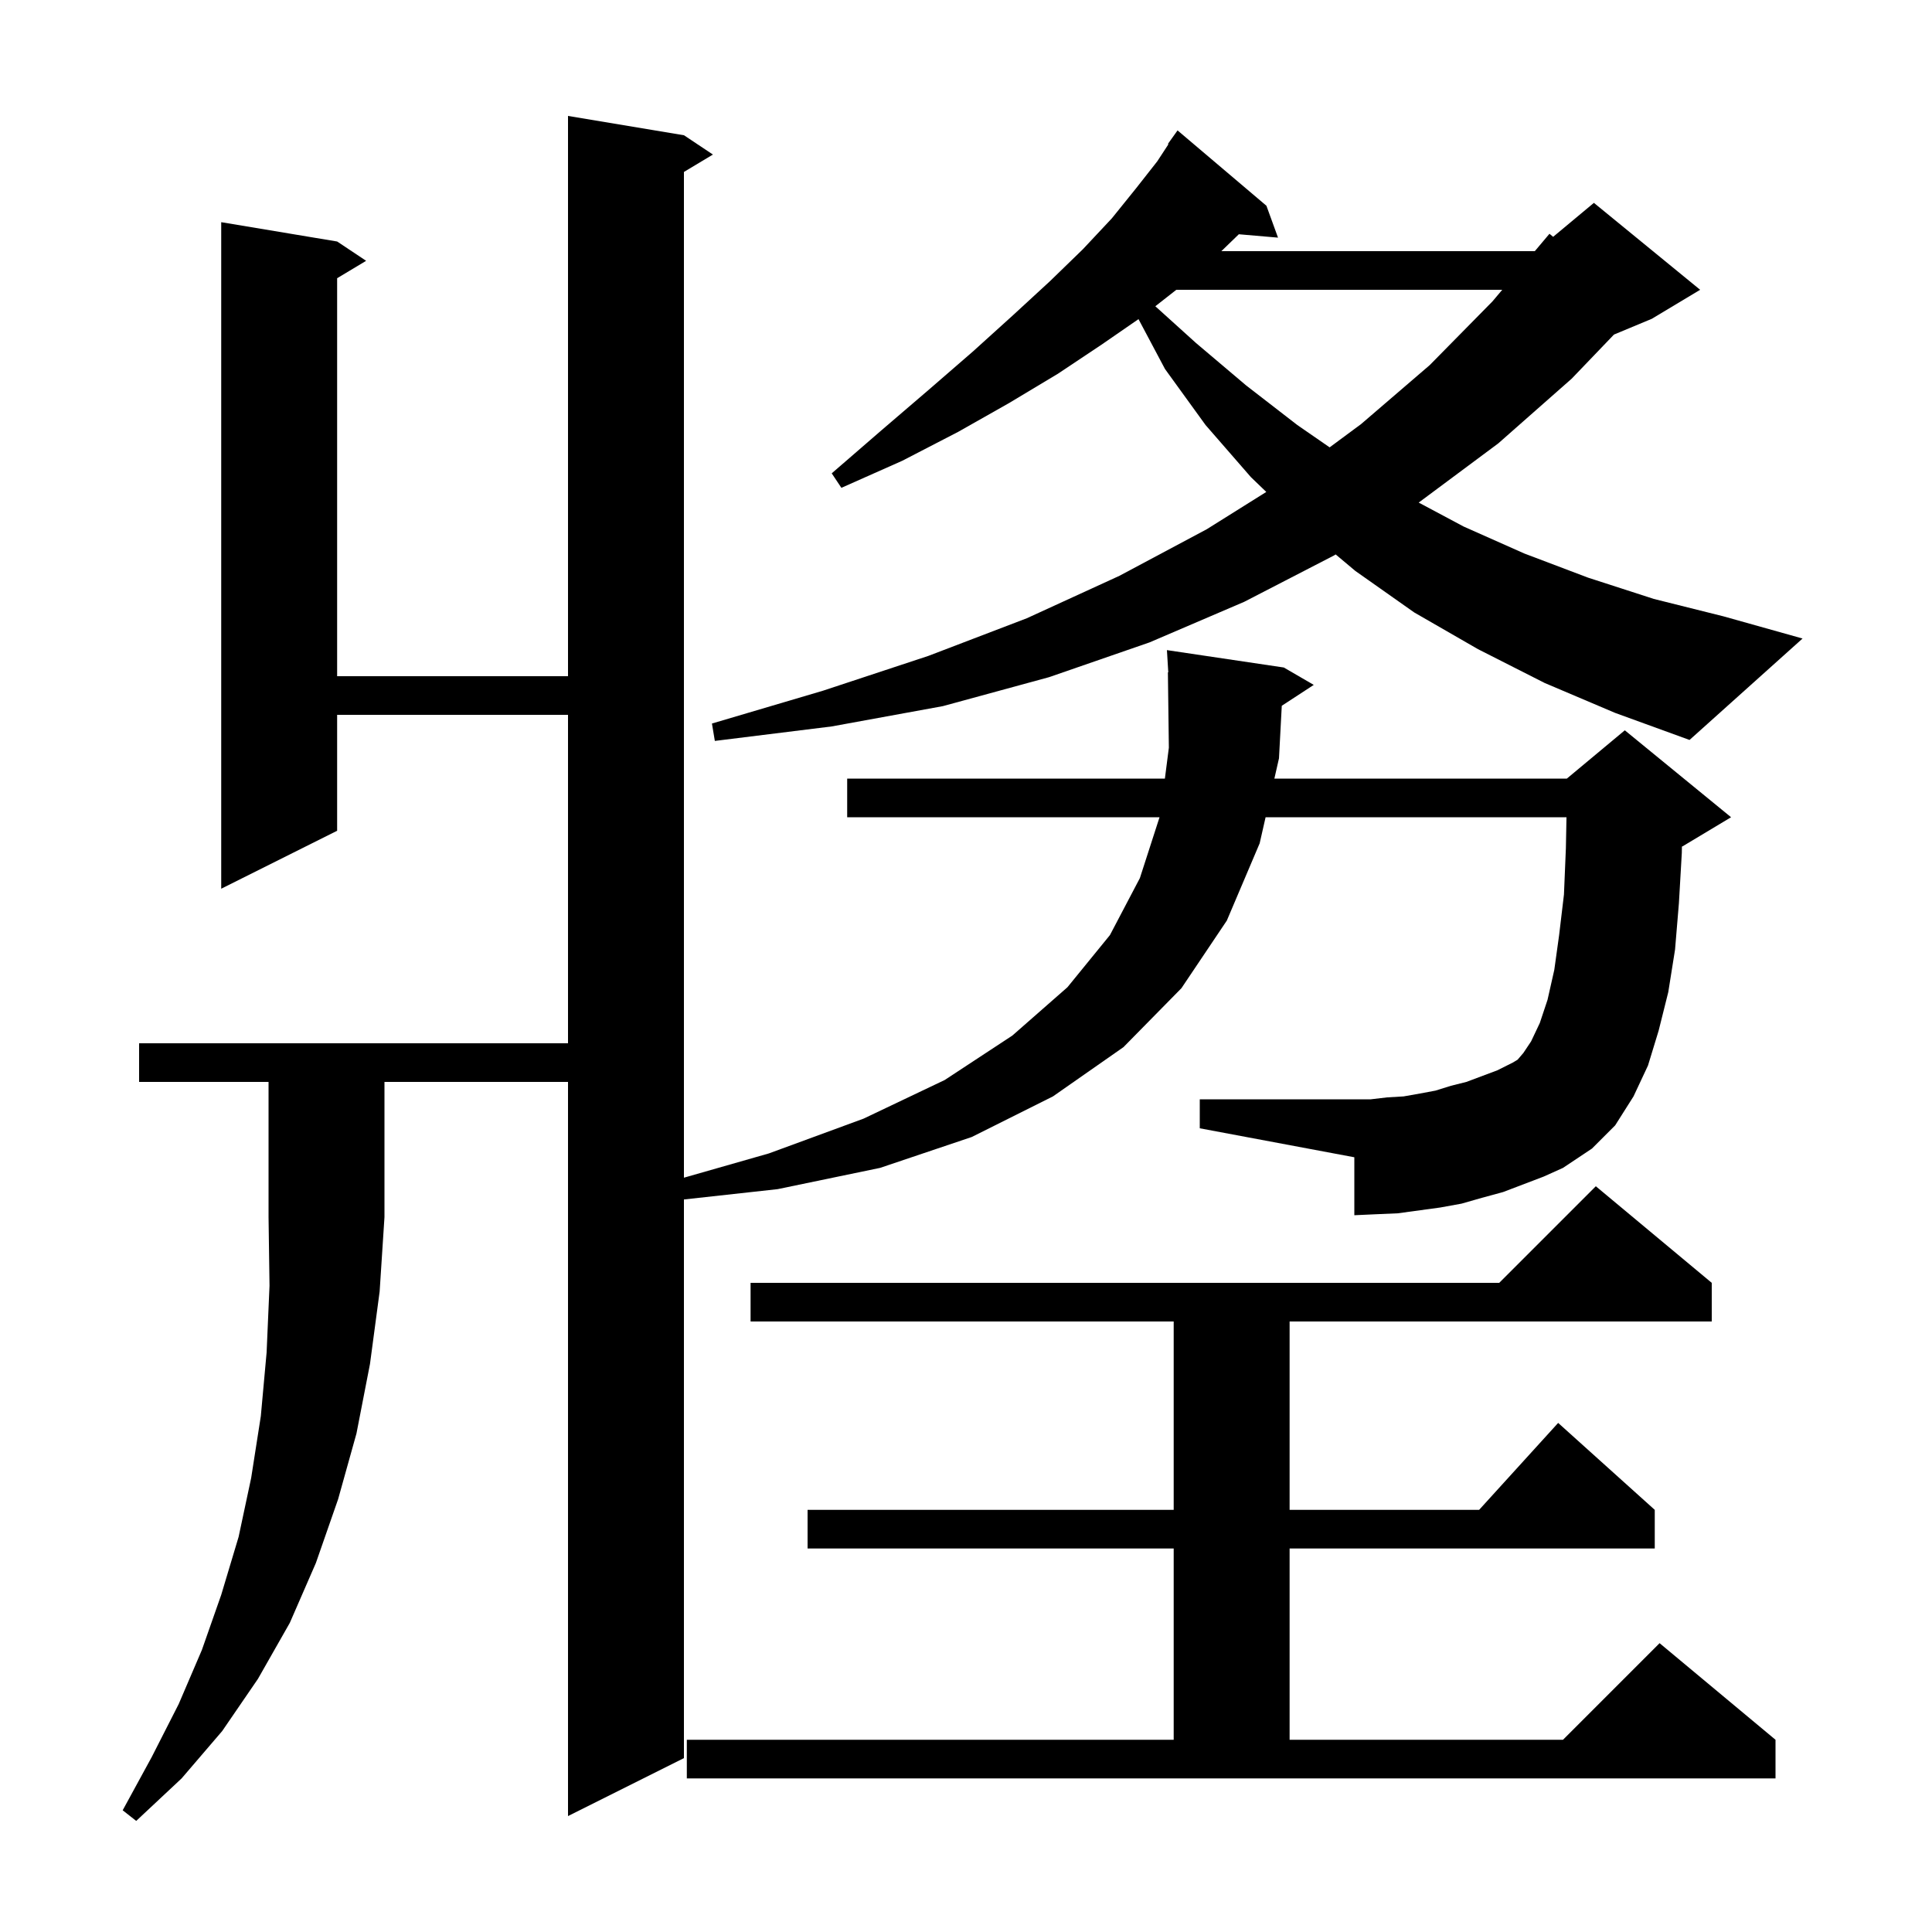 <svg xmlns="http://www.w3.org/2000/svg" xmlns:xlink="http://www.w3.org/1999/xlink" version="1.1" baseProfile="full" viewBox="0 0 200 200" width="200" height="200"><g fill="currentColor"><path d="M 14.4 112.0 L 14.4 108.0 L 58.8 108.0 L 58.8 74.0 L 34.9 74.0 L 34.9 86.0 L 22.9 92.0 L 22.9 23.0 L 34.9 25.0 L 37.9 27.0 L 34.9 28.8 L 34.9 70.0 L 58.8 70.0 L 58.8 12.0 L 70.8 14.0 L 73.8 16.0 L 70.8 17.8 L 70.8 121.914 L 79.6 119.4 L 89.4 115.8 L 97.8 111.8 L 104.8 107.2 L 110.5 102.2 L 114.9 96.8 L 118.0 90.9 L 120.035 84.6 L 87.7 84.6 L 87.7 80.6 L 120.589 80.6 L 121.0 77.4 L 120.9 69.6 L 120.939 69.598 L 120.8 67.3 L 132.9 69.1 L 136.0 70.9 L 132.689 73.062 L 132.4 78.5 L 131.923 80.6 L 162.2 80.6 L 168.2 75.6 L 179.2 84.6 L 174.2 87.6 L 174.112 87.637 L 174.1 88.3 L 173.8 93.5 L 173.4 98.3 L 172.7 102.7 L 171.7 106.7 L 170.6 110.3 L 169.1 113.5 L 167.2 116.5 L 164.8 118.9 L 161.8 120.9 L 159.8 121.8 L 155.6 123.4 L 153.4 124.0 L 151.3 124.6 L 149.1 125.0 L 144.7 125.6 L 142.4 125.7 L 140.2 125.8 L 140.2 119.8 L 124.2 116.8 L 124.2 113.8 L 141.9 113.8 L 143.6 113.6 L 145.3 113.5 L 147.0 113.2 L 148.6 112.9 L 150.2 112.4 L 151.8 112.0 L 155.0 110.8 L 156.6 110.0 L 157.1 109.7 L 157.7 109.0 L 158.5 107.8 L 159.4 105.9 L 160.2 103.5 L 160.9 100.4 L 161.4 96.8 L 161.9 92.6 L 162.1 87.8 L 162.162 84.6 L 131.014 84.6 L 130.4 87.3 L 127.0 95.3 L 122.3 102.3 L 116.3 108.4 L 109.0 113.5 L 100.6 117.7 L 91.1 120.9 L 80.5 123.1 L 70.8 124.169 L 70.8 182.0 L 58.8 188.0 L 58.8 112.0 L 39.8 112.0 L 39.8 126.0 L 39.3 133.7 L 38.3 141.2 L 36.9 148.4 L 35.0 155.2 L 32.7 161.8 L 30.0 168.0 L 26.7 173.8 L 23.0 179.2 L 18.8 184.1 L 14.1 188.5 L 12.7 187.4 L 15.7 181.9 L 18.5 176.4 L 20.9 170.8 L 22.9 165.1 L 24.7 159.1 L 26.0 153.0 L 27.0 146.6 L 27.6 140.0 L 27.9 133.1 L 27.8 126.0 L 27.8 112.0 Z M 71.1 180.1 L 121.5 180.1 L 121.5 160.3 L 83.6 160.3 L 83.6 156.3 L 121.5 156.3 L 121.5 136.8 L 77.7 136.8 L 77.7 132.8 L 155.2 132.8 L 165.2 122.8 L 177.2 132.8 L 177.2 136.8 L 133.5 136.8 L 133.5 156.3 L 153.118 156.3 L 161.3 147.3 L 171.3 156.3 L 171.3 160.3 L 133.5 160.3 L 133.5 180.1 L 161.8 180.1 L 171.8 170.1 L 183.8 180.1 L 183.8 184.1 L 71.1 184.1 Z M 159.9 70.7 L 153.0 67.2 L 146.4 63.4 L 140.3 59.1 L 138.268 57.395 L 138.1 57.5 L 128.8 62.3 L 119.0 66.5 L 108.6 70.1 L 97.6 73.1 L 86.1 75.2 L 74.0 76.7 L 73.7 74.9 L 85.2 71.5 L 96.1 67.9 L 106.3 64.0 L 115.9 59.6 L 124.9 54.8 L 131.086 50.925 L 129.5 49.4 L 124.8 44.0 L 120.6 38.2 L 117.857 33.037 L 114.0 35.7 L 109.5 38.7 L 104.5 41.7 L 99.2 44.7 L 93.4 47.7 L 87.1 50.5 L 86.1 49.0 L 91.3 44.5 L 96.2 40.3 L 100.7 36.4 L 104.9 32.6 L 108.7 29.1 L 112.1 25.8 L 115.1 22.6 L 117.6 19.5 L 119.8 16.7 L 120.955 14.934 L 120.9 14.9 L 121.9 13.5 L 131.1 21.3 L 132.3 24.6 L 128.244 24.25 L 126.434 26.0 L 158.883 26.0 L 160.4 24.2 L 160.781 24.516 L 165.0 21.0 L 176.0 30.0 L 171.0 33.0 L 167.078 34.634 L 162.7 39.2 L 155.1 45.9 L 146.9 52.0 L 146.86 52.025 L 151.5 54.5 L 157.8 57.3 L 164.4 59.8 L 171.2 62.0 L 178.4 63.8 L 186.6 66.1 L 174.9 76.6 L 167.2 73.8 Z M 121.772 30.0 L 119.599 31.703 L 123.8 35.5 L 129.0 39.9 L 134.3 44.0 L 137.644 46.31 L 140.9 43.9 L 148.0 37.8 L 154.5 31.2 L 155.511 30.0 Z "/></g></svg>
